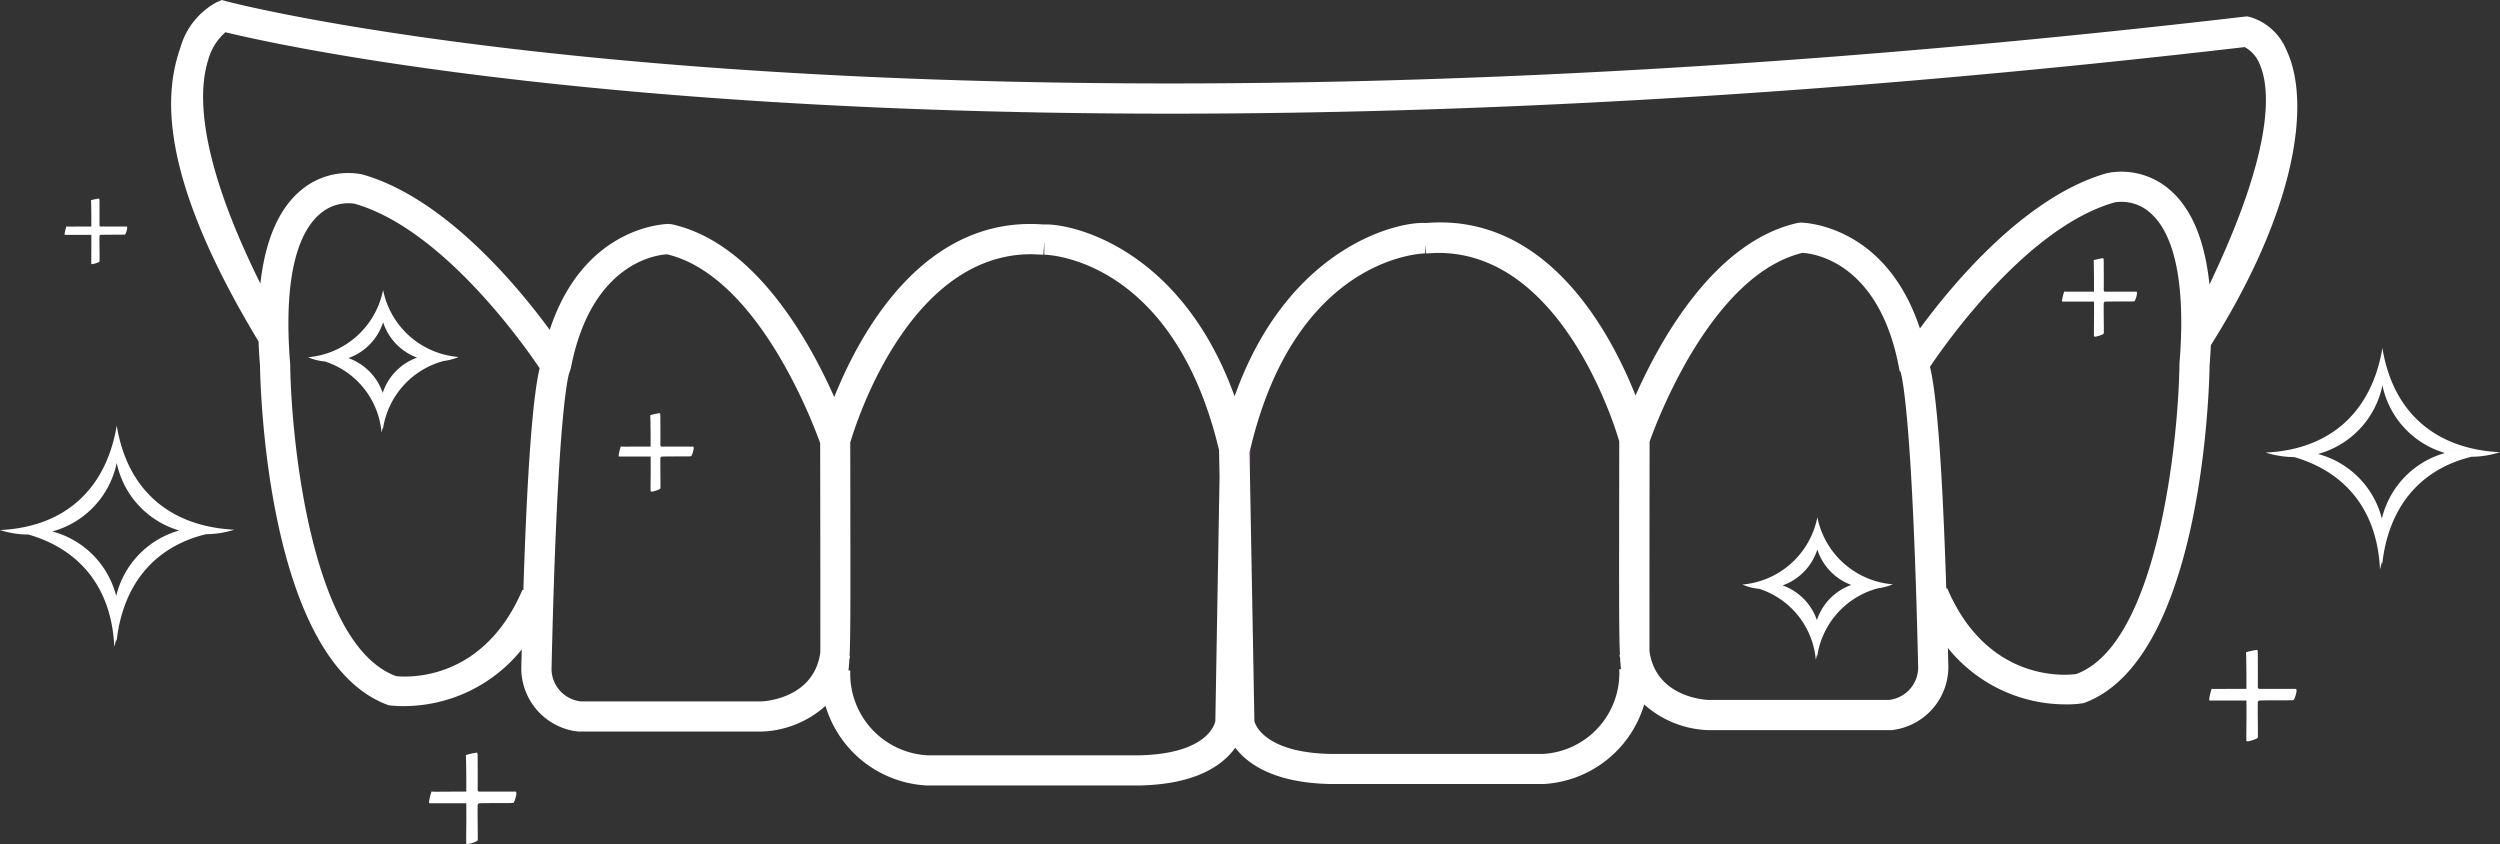 <svg xmlns="http://www.w3.org/2000/svg" xmlns:xlink="http://www.w3.org/1999/xlink" width="179.667" height="60.663" viewBox="0 0 179.667 60.663">
  <rect x="0" y="0" width="179.667" height="60.663" fill="#333333" stroke="none"/>
  <defs>
    <clipPath id="clip-path">
      <rect id="Rechteck_430" data-name="Rechteck 430" width="179.667" height="60.663" fill="none"/>
    </clipPath>
  </defs>
  <g id="Gruppe_612" data-name="Gruppe 612" transform="translate(0 0)">
    <g id="Gruppe_591" data-name="Gruppe 591" transform="translate(0 0)" clip-path="url(#clip-path)">
      <path id="Pfad_1211" data-name="Pfad 1211" d="M41.343,14.855c-.015.065-.035.12-.05.187l.03,1.759.035-1.879Z" transform="translate(48.507 17.451)" fill="#cd2587"/>
      <path id="Pfad_1212" data-name="Pfad 1212" d="M157.677,3.595a4.094,4.094,0,0,0-2.655-2.383l-.172-.035-.174.017C57.2,12.55,10.126.222,9.661.1L9.3,0,8.949.148A5.362,5.362,0,0,0,6.318,3.432c-1.068,3.064-1.812,8.923,5.8,21.4l-.194-.961c.013.765.05,1.564.12,2.4.011.863.341,21.21,9.24,24.411a7.568,7.568,0,0,0,1.055.063,10.9,10.9,0,0,0,8.514-4.071c-.011.452-.022.9-.033,1.364a4.583,4.583,0,0,0,3.9,4.512l.235.024H48.129a7.247,7.247,0,0,0,4.554-1.844,8.034,8.034,0,0,0,7.27,5.719H75.232c4.138-.078,6.03-1.494,6.9-2.712.9,1.181,2.81,2.531,6.861,2.607l15.314,0a8.011,8.011,0,0,0,7.213-5.717,7.267,7.267,0,0,0,4.582,1.844h13.261l.117-.024a4.579,4.579,0,0,0,3.9-4.491c-.011-.474-.022-.929-.035-1.39a10.87,10.87,0,0,0,8.5,4.054,7.092,7.092,0,0,0,1.261-.091c8.705-3.151,9.04-23.5,9.047-24.285.07-.855.107-1.664.122-2.442l-.363,1.527c6.472-10.062,7.572-17.935,5.761-21.738m-135.844,45h0C15.776,46.4,14.28,31.72,14.212,26.175c-.561-6.9.831-9.664,2.1-10.767a3.092,3.092,0,0,1,2.51-.772C25.075,16.4,30.9,24.622,32.14,26.462c-.507,2.09-.9,7.44-1.17,15.949l-.065-.028c-2.992,7.016-8.94,6.209-9.073,6.211M48.1,50.405H35.083a2.367,2.367,0,0,1-2.09-2.288c.385-17.13,1.087-20.651,1.261-21.277l.126-.372c1.457-7.579,6.163-8.151,6.92-8.192,6.535,1.574,10.491,12.148,11,13.57.009,5.1.015,12.174.011,15.042C51.85,50.24,48.224,50.4,48.1,50.405m32.6,1.416c-.017.1-.455,2.364-5.493,2.46l-15.2,0a5.871,5.871,0,0,1-5.543-6.093l-.126,0,0-.028.122-.007-.122,0c.026-.211.046-.478.063-.776.011-.072.039-.128.05-.2l-.039-.007c.065-1.355.063-3.569.061-7.233l-.011-8.131c.411-1.4,4.232-13.537,13-13.537h.1l.781.037.065-.985,0,.983h0c.109,0,9.262.163,12.559,14.049l.035,1.9Zm29.152-3.764-.12,0,.12.009,0,.026-.124,0a5.82,5.82,0,0,1-5.487,6.091H89.013c-5.03-.094-5.493-2.338-5.506-2.338l-.318-17.589-.033-1.759c.015-.065.035-.12.05-.187,3.286-13.938,12.465-14.1,12.576-14.1l.026-.642.043.646.746-.039h.13c8.771,0,12.591,12.137,13,13.54l-.011,8.129c0,3.664,0,5.878.061,7.235l-.039,0c.009.074.037.13.05.2.017.3.037.563.061.774M129.121,50.3H116.134c-.154,0-3.784-.165-4.236-3.514,0-2.871,0-9.943.011-15.045.5-1.422,4.458-12,10.991-13.57.781.046,5.467.633,6.92,8.194l.057.291.072.078c.174.628.874,4.147,1.261,21.286a2.359,2.359,0,0,1-2.088,2.279m20.866-24.154c-.067,5.472-1.559,20.151-7.42,22.293-.25.041-6.261.9-9.269-6.161l-.07.028c-.272-8.51-.663-13.857-1.17-15.947,1.235-1.838,7.053-10.064,13.277-11.815a3.091,3.091,0,0,1,2.56.759c1.266,1.1,2.655,3.869,2.092,10.843m2.157-5.7c-.335-3.177-1.287-5.476-2.875-6.826a5.292,5.292,0,0,0-4.476-1.181c-5.843,1.642-11.071,7.914-13.459,11.167-2.514-7.609-8.555-7.6-8.557-7.611l-.224.026c-5.97,1.327-9.877,8.388-11.656,12.4-1.833-4.617-6.4-13.109-15.055-12.394-1.868-.148-9.886,1.572-13.759,12.452C78.194,17.7,70.237,16.023,68.36,16.134c-8.62-.676-13.207,7.8-15.049,12.4-1.779-4.017-5.689-11.089-11.665-12.415l-.222-.026c-.041,0-6.052,0-8.56,7.611-2.39-3.256-7.622-9.527-13.492-11.176a5.269,5.269,0,0,0-4.441,1.19c-1.561,1.331-2.514,3.575-2.862,6.657C7.649,11.465,7.545,6.722,8.325,4.288A4.044,4.044,0,0,1,9.558,2.316c5.141,1.255,52.5,11.828,145.119,1.068a2.366,2.366,0,0,1,1.085,1.255c.729,1.668,1.12,5.891-3.619,15.806" transform="translate(6.643 0.001)" fill="#fff"/>
      <path id="Vereinigungsmenge_5" data-name="Vereinigungsmenge 5" d="M-1458.118-2193.147a6.794,6.794,0,0,1-2.048-.324c4.721-.218,7.641-3,8.392-7.529a.325.325,0,0,1,0,.036l.006.029c.768,4.645,3.865,7.214,8.438,7.439a6.848,6.848,0,0,1-2.042.324,11.154,11.154,0,0,1,1.551-.269l-.007,0a11.7,11.7,0,0,0-1.546.271c-3.756.918-5.971,3.673-6.415,7.7-.013-.049-.02-.1-.028-.152-.044.178-.078.356-.135.537C-1452.146-2189.3-1454.405-2192.071-1458.118-2193.147Zm6.3,4.423a6.587,6.587,0,0,0-.182,1.558,6.587,6.587,0,0,1,.182-1.558,6.45,6.45,0,0,1,4.53-4.715,6.433,6.433,0,0,1-4.491-4.854,6.466,6.466,0,0,1-4.626,4.923A6.449,6.449,0,0,1-1451.813-2188.724Zm-6.3-4.423a11.488,11.488,0,0,0-1.366-.324A12.226,12.226,0,0,1-1458.118-2193.147Zm-1.366-.324a6.9,6.9,0,0,1,.918-.119A6.9,6.9,0,0,0-1459.484-2193.471Zm7.709-4.821a6.664,6.664,0,0,1,0-2.669v0A6.665,6.665,0,0,0-1451.775-2198.292Z" transform="translate(1460.167 2231.564)" fill="#fff" stroke="rgba(0,0,0,0)" stroke-width="1"/>
      <path id="Vereinigungsmenge_6" data-name="Vereinigungsmenge 6" d="M-1458.947-2195.857c-.264-.1-.49-.229-.775-.306l-.006,0a8.365,8.365,0,0,1,.779.306,3.985,3.985,0,0,1-1.218-.306,6.022,6.022,0,0,0,5.393-4.838l.006.034a6.017,6.017,0,0,0,5.424,4.786,4.092,4.092,0,0,1-1.068.285,5.956,5.956,0,0,0-4.369,4.878c-.011-.03-.007-.059-.018-.086-.037.11-.039.219-.087.332A5.9,5.9,0,0,0-1458.947-2195.857Zm4.145,2.257q-.036.111-.066.225c.02-.075.042-.149.066-.222a4.021,4.021,0,0,1,2.47-2.538,4.037,4.037,0,0,1-2.44-2.544,3.87,3.87,0,0,1-.172-1.146,3.875,3.875,0,0,0,.172,1.148,4.045,4.045,0,0,1-2.495,2.575A4.035,4.035,0,0,1-1454.8-2193.6Zm5.143-2.544-.125-.043Zm-2.546-.034.087-.027Zm2.421-.009a3.774,3.774,0,0,0-1.165-.191A3.775,3.775,0,0,1-1449.784-2196.187Zm-1.229-.191h0Z" transform="translate(1482.305 2221.837)" fill="#fff" stroke="rgba(0,0,0,0)" stroke-width="1"/>
      <path id="Pfad_1221" data-name="Pfad 1221" d="M17.772,27.673c-.061,0-.1-.078-.1-.115.009-.844,0-1.825,0-2.205,0-.452-.017-.481-.072-.481a6,6,0,0,0-.774.17c.009.187.028,1.022.028,1.753v.879h-.935c-.8,0-1.431.02-1.564-.009a5.033,5.033,0,0,0-.178.729c0,.011.009.117.026.117h2.651c.017,1.324-.02,2.721,0,2.908a.234.234,0,0,0,.107.026c.133-.011.685-.17.711-.276s-.017-1.707,0-2.536c0-.024.063-.122.115-.122.9-.028,2.294,0,2.438-.028.089-.009.228-.541.228-.639,0-.009,0-.15-.024-.17Z" transform="translate(16.656 29.218)" fill="#fff"/>
      <path id="Pfad_1222" data-name="Pfad 1222" d="M23.528,16.057c-.054,0-.085-.07-.085-.1.009-.726,0-1.566,0-1.892,0-.391-.015-.411-.059-.411a4.5,4.5,0,0,0-.668.144c.009.159.026.876.026,1.5v.757h-.8c-.689,0-1.229.015-1.344-.009a4.266,4.266,0,0,0-.152.626c0,.007.009.1.022.1h2.277c.013,1.14-.017,2.336,0,2.5a.192.192,0,0,0,.089.02c.113-.007.589-.144.611-.235s-.015-1.466,0-2.175c0-.024.052-.109.1-.109.772-.022,1.97,0,2.094-.022.076-.009.2-.468.2-.55,0-.009,0-.128-.024-.144Z" transform="translate(24.015 16.04)" fill="#fff"/>
      <path id="Pfad_1223" data-name="Pfad 1223" d="M4.055,9.168c.013.95-.013,1.949,0,2.083a.142.142,0,0,0,.076.02c.094-.007.489-.122.511-.2s-.013-1.224,0-1.816c0-.02.041-.089.08-.089.646-.02,1.642,0,1.744-.02.065-.007.167-.387.167-.459,0-.007,0-.109-.017-.12H4.71c-.043,0-.067-.059-.067-.083,0-.607,0-1.307,0-1.581,0-.324-.013-.344-.052-.344a4.271,4.271,0,0,0-.557.12c.009.135.022.733.022,1.257V8.57H3.383c-.572,0-1.022.011-1.12-.007a3.666,3.666,0,0,0-.128.522c0,.007.009.083.022.083Z" transform="translate(2.508 7.711)" fill="#fff"/>
      <path id="Pfad_1224" data-name="Pfad 1224" d="M70.442,11.652c.015,1.137-.017,2.336,0,2.5a.178.178,0,0,0,.091.022c.115-.007.587-.144.609-.235s-.013-1.466,0-2.175c0-.024.057-.109.1-.109.77-.022,1.966,0,2.09-.022.076-.009.2-.468.2-.55,0-.009,0-.128-.026-.144H71.227c-.052,0-.085-.07-.085-.1.009-.726,0-1.566,0-1.892,0-.391-.013-.413-.059-.413a4.567,4.567,0,0,0-.665.146c.007.159.024.876.024,1.5v.757h-.8c-.687,0-1.229.015-1.342-.009a4.258,4.258,0,0,0-.154.626c0,.007.009.1.024.1Z" transform="translate(80.047 10.022)" fill="#fff"/>
      <path id="Vereinigungsmenge_7" data-name="Vereinigungsmenge 7" d="M-1458.949-2195.857c-.264-.1-.489-.229-.774-.306h0a8.365,8.365,0,0,1,.779.306,3.985,3.985,0,0,1-1.218-.306,6.02,6.02,0,0,0,5.393-4.838l.006.034a6.021,6.021,0,0,0,5.424,4.786,4.2,4.2,0,0,1-1.068.285,5.956,5.956,0,0,0-4.371,4.878.858.858,0,0,0-.017-.087c-.037.111-.039.221-.087.333A5.9,5.9,0,0,0-1458.949-2195.857Zm4.145,2.257a4.025,4.025,0,0,1,2.472-2.535,4.035,4.035,0,0,1-2.44-2.544,3.874,3.874,0,0,1-.172-1.146,3.873,3.873,0,0,0,.172,1.148,4.049,4.049,0,0,1-2.495,2.576A4.034,4.034,0,0,1-1454.8-2193.6Zm5.143-2.544a1.883,1.883,0,0,0-.227.061,1.932,1.932,0,0,1,.229-.061,3.8,3.8,0,0,0-1.31-.235A3.8,3.8,0,0,1-1449.661-2196.144Z" transform="translate(1585.377 2238.173)" fill="#fff" stroke="rgba(0,0,0,0)" stroke-width="1"/>
      <path id="Vereinigungsmenge_8" data-name="Vereinigungsmenge 8" d="M-1458.121-2193.145l-.007,0a6.787,6.787,0,0,1-2.039-.324c4.721-.218,7.641-3,8.392-7.529l.007.051,0,.014c.77,4.645,3.865,7.214,8.438,7.439a6.941,6.941,0,0,1-2.042.327l.1-.025-.1.025c-3.756.917-5.971,3.673-6.417,7.707-.013-.05-.018-.1-.027-.148-.045.176-.08.353-.135.531C-1452.148-2189.3-1454.408-2192.068-1458.121-2193.145Zm1.718-.221a6.457,6.457,0,0,1,4.588,4.64,6.46,6.46,0,0,1,4.528-4.71,6.582,6.582,0,0,1,3.084-.094,6.54,6.54,0,0,0-3.081.092,6.434,6.434,0,0,1-4.491-4.854,6.466,6.466,0,0,1-4.628,4.924,6.734,6.734,0,0,0-3.082-.1h.006a6.811,6.811,0,0,1,1.324-.131A6.68,6.68,0,0,1-1456.4-2193.367Zm12.388-.052.2-.021h0Zm-7.76-4.873a6.732,6.732,0,0,1,0-2.673A6.665,6.665,0,0,0-1451.775-2198.292Z" transform="translate(1622.993 2225.993)" fill="#fff" stroke="rgba(0,0,0,0)" stroke-width="1"/>
      <path id="Pfad_1233" data-name="Pfad 1233" d="M76.6,24.277c-.061,0-.1-.078-.1-.115.011-.844,0-1.825,0-2.205,0-.452-.02-.481-.07-.481a5.776,5.776,0,0,0-.774.17c.009.187.026,1.022.026,1.753v.879h-.935c-.8,0-1.431.02-1.564-.009a4.77,4.77,0,0,0-.176.729c0,.011.009.117.024.117h2.651c.017,1.324-.017,2.721,0,2.908a.241.241,0,0,0,.107.026c.133-.011.683-.17.711-.276s-.02-1.707,0-2.536c0-.024.061-.122.117-.122.9-.028,2.292,0,2.436-.028.087-.009.23-.542.23-.639,0-.009,0-.15-.026-.17Z" transform="translate(85.761 25.229)" fill="#fff"/>
    </g>
  </g>
</svg>
